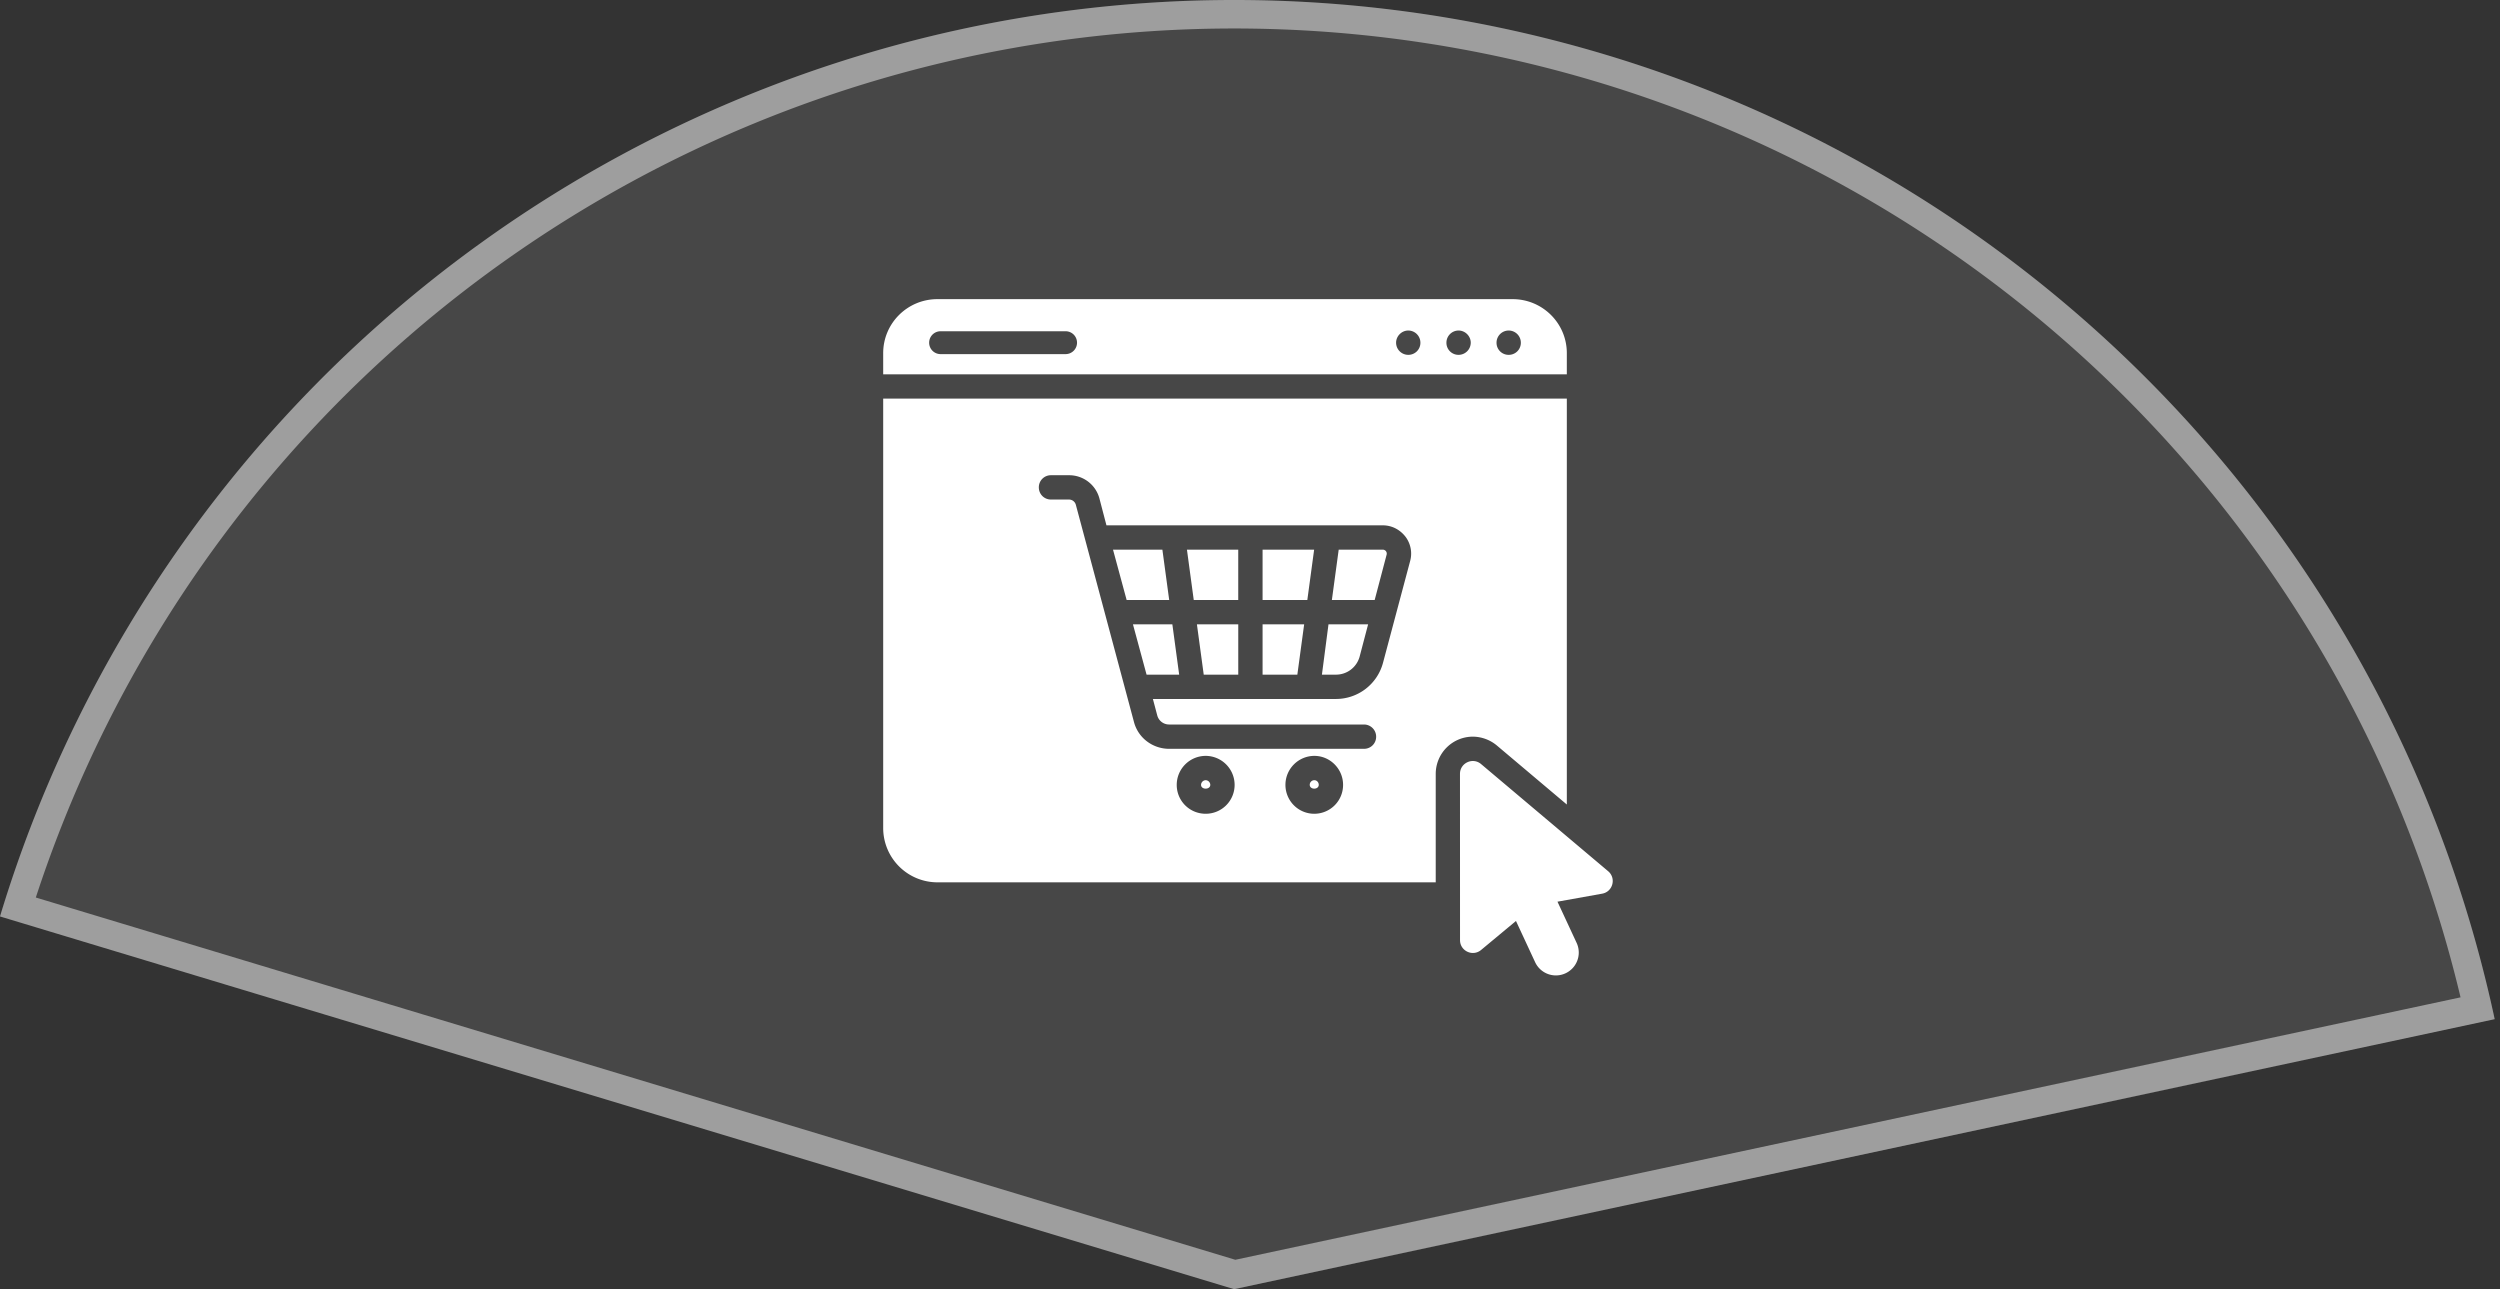 <svg xmlns="http://www.w3.org/2000/svg" width="351" height="181" fill="none"><rect width="100%" height="100%" fill="#333333" stroke="none"/><g fill="#fff" clip-path="url(#a)"><path fill-opacity=".1" d="M350.256 143.092A181 181 0 0 0 180.717.153 181 181 0 0 0 0 128.67L173.27 181z"/><path d="M164.155 84.237h-5.976l-1.913-7.067h6.932zm-5.089 3.416 1.912 7.067h4.577l-.957-7.067zm8.536-3.416h6.248V77.17h-7.203zm1.401 10.483h4.849v-7.067h-5.805zm8.263 0h4.881l.957-7.067h-5.838zm0-10.483h6.283l.956-7.067h-7.239zm8.332 10.483h1.979a3.434 3.434 0 0 0 3.313-2.527l1.194-4.54h-5.564zm8.535-17.55h-6.179l-.958 7.067h6.01l1.674-6.35a.58.58 0 0 0-.102-.513.6.6 0 0 0-.445-.204m-24.208 33.017c0 .718-1.297.718-1.297 0a.67.67 0 0 1 .648-.648.67.67 0 0 1 .649.648m15.228 0c0 .718-1.265.718-1.265 0a.65.65 0 0 1 .65-.648c.343 0 .615.305.615.648m0 0c0 .718-1.265.718-1.265 0a.65.65 0 0 1 .65-.648c.343 0 .615.305.615.648m-15.228 0c0 .718-1.297.718-1.297 0a.67.67 0 0 1 .648-.648.67.67 0 0 1 .649.648m0 0c0 .718-1.297.718-1.297 0a.67.67 0 0 1 .648-.648.67.67 0 0 1 .649.648m15.228 0c0 .718-1.265.718-1.265 0a.65.65 0 0 1 .65-.648c.343 0 .615.305.615.648m0 0c0 .718-1.265.718-1.265 0a.65.65 0 0 1 .65-.648c.343 0 .615.305.615.648m-15.228 0c0 .718-1.297.718-1.297 0a.67.67 0 0 1 .648-.648.67.67 0 0 1 .649.648m0 0c0 .718-1.297.718-1.297 0a.67.67 0 0 1 .648-.648.67.67 0 0 1 .649.648m15.228 0c0 .718-1.265.718-1.265 0a.65.65 0 0 1 .65-.648c.343 0 .615.305.615.648m0 0c0 .718-1.265.718-1.265 0a.65.65 0 0 1 .65-.648c.343 0 .615.305.615.648m-15.228 0c0 .718-1.297.718-1.297 0a.67.67 0 0 1 .648-.648.67.67 0 0 1 .649.648m0 0c0 .718-1.297.718-1.297 0a.67.67 0 0 1 .648-.648.67.67 0 0 1 .649.648m15.228 0c0 .718-1.265.718-1.265 0a.65.65 0 0 1 .65-.648c.343 0 .615.305.615.648m0 0c0 .718-1.265.718-1.265 0a.65.65 0 0 1 .65-.648c.343 0 .615.305.615.648m-15.228 0c0 .718-1.297.718-1.297 0a.67.67 0 0 1 .648-.648.67.67 0 0 1 .649.648m50.057-54.222v56.989l-9.835-8.297a5.33 5.33 0 0 0-3.345-1.231 5.22 5.22 0 0 0-3.696 1.53 5.23 5.23 0 0 0-1.53 3.696v15.228h-69.961a7.623 7.623 0 0 1-7.615-7.615v-60.3zm-46.642 54.223a4.076 4.076 0 0 0-4.065-4.063 4.075 4.075 0 0 0-4.062 4.063 4.04 4.04 0 0 0 2.506 3.758 4.1 4.1 0 0 0 1.557.306 4.054 4.054 0 0 0 4.064-4.064m15.228 0c0-2.22-1.81-4.063-4.03-4.063a4.07 4.07 0 0 0-2.87 1.193 4.067 4.067 0 0 0-.006 5.748 4.044 4.044 0 0 0 6.906-2.878m8.74-34.862c-.784-.99-1.911-1.57-3.175-1.57h-38.788l-.991-3.79a4.394 4.394 0 0 0-4.267-3.244h-2.529a1.69 1.69 0 0 0-1.706 1.706c0 .957.753 1.708 1.708 1.708h2.527a.994.994 0 0 1 .956.717l8.16 30.491c.581 2.254 2.63 3.79 4.95 3.79h27.352a1.69 1.69 0 0 0 1.706-1.708 1.71 1.71 0 0 0-1.706-1.706h-27.352a1.72 1.72 0 0 1-1.672-1.264l-.615-2.32h25.711a6.836 6.836 0 0 0 6.591-5.055l3.823-14.34a3.93 3.93 0 0 0-.683-3.415m-12.155 34.861c0 .718-1.265.718-1.265 0 0-.343.276-.648.65-.648.343 0 .615.305.615.648m-15.228 0c0 .718-1.297.718-1.297 0a.67.67 0 0 1 .648-.648.67.67 0 0 1 .649.648m0 0c0 .718-1.297.718-1.297 0a.67.67 0 0 1 .648-.648.67.67 0 0 1 .649.648m15.228 0c0 .718-1.265.718-1.265 0 0-.343.276-.648.65-.648.343 0 .615.305.615.648m0 0c0 .718-1.265.718-1.265 0 0-.343.276-.648.65-.648.343 0 .615.305.615.648m-15.228 0c0 .718-1.297.718-1.297 0a.67.67 0 0 1 .648-.648.67.67 0 0 1 .649.648m0 0c0 .718-1.297.718-1.297 0a.67.67 0 0 1 .648-.648.67.67 0 0 1 .649.648m15.228 0c0 .718-1.265.718-1.265 0 0-.343.276-.648.65-.648.343 0 .615.305.615.648m0 0c0 .718-1.265.718-1.265 0 0-.343.276-.648.65-.648.343 0 .615.305.615.648m-15.228 0c0 .718-1.297.718-1.297 0a.67.67 0 0 1 .648-.648.67.67 0 0 1 .649.648m0 0c0 .718-1.297.718-1.297 0a.67.67 0 0 1 .648-.648.67.67 0 0 1 .649.648m15.228 0c0 .718-1.265.718-1.265 0 0-.343.276-.648.65-.648.343 0 .615.305.615.648m34.829-60.607v2.972H124v-2.97c0-4.2 3.414-7.582 7.615-7.582h80.752c4.199 0 7.615 3.38 7.615 7.58m-68.768-1.466c0-.889-.717-1.606-1.605-1.606h-17.551a1.604 1.604 0 0 0 0 3.21h17.549c.888 0 1.607-.718 1.607-1.604m48.211 0a1.71 1.71 0 0 0-1.707-1.708c-.922 0-1.706.784-1.706 1.708a1.71 1.71 0 0 0 1.706 1.706 1.69 1.69 0 0 0 1.707-1.706m7.068 0c0-.924-.784-1.708-1.706-1.708a1.71 1.71 0 0 0-1.709 1.708 1.69 1.69 0 0 0 1.707 1.706 1.714 1.714 0 0 0 1.708-1.706m7.034 0a1.71 1.71 0 0 0-1.706-1.708 1.71 1.71 0 0 0-1.708 1.708 1.69 1.69 0 0 0 1.708 1.706 1.69 1.69 0 0 0 1.706-1.706m-28.374 62.073c0 .718-1.265.718-1.265 0 0-.343.276-.648.65-.648.343 0 .615.305.615.648m-15.228 0c0 .718-1.297.718-1.297 0a.67.67 0 0 1 .648-.648.67.67 0 0 1 .649.648m0 0c0 .718-1.297.718-1.297 0a.67.67 0 0 1 .648-.648.67.67 0 0 1 .649.648m0 0c0 .718-1.297.718-1.297 0a.67.67 0 0 1 .648-.648.67.67 0 0 1 .649.648m55.861 12.133-17.846-15.048c-1.17-.986-2.959-.153-2.959 1.377l.006 23.344c0 1.526 1.78 2.36 2.954 1.386l4.901-4.075 2.714 5.838a3.213 3.213 0 0 0 5.826-2.709l-2.713-5.837 6.274-1.124c1.501-.268 2.01-2.167.843-3.152"/><path fill-opacity=".47" d="M68.373 33.495a181 181 0 0 1 281.882 109.597L173.27 181 0 128.669a181 181 0 0 1 66.846-94.076zM180.552 4.15A177 177 0 0 0 5.029 126.01l168.41 50.862 172.021-36.845A177 177 0 0 0 180.552 4.149"/></g><defs><clipPath id="a"><path fill="#fff" d="M0 0h351v181H0z"/></clipPath></defs></svg>